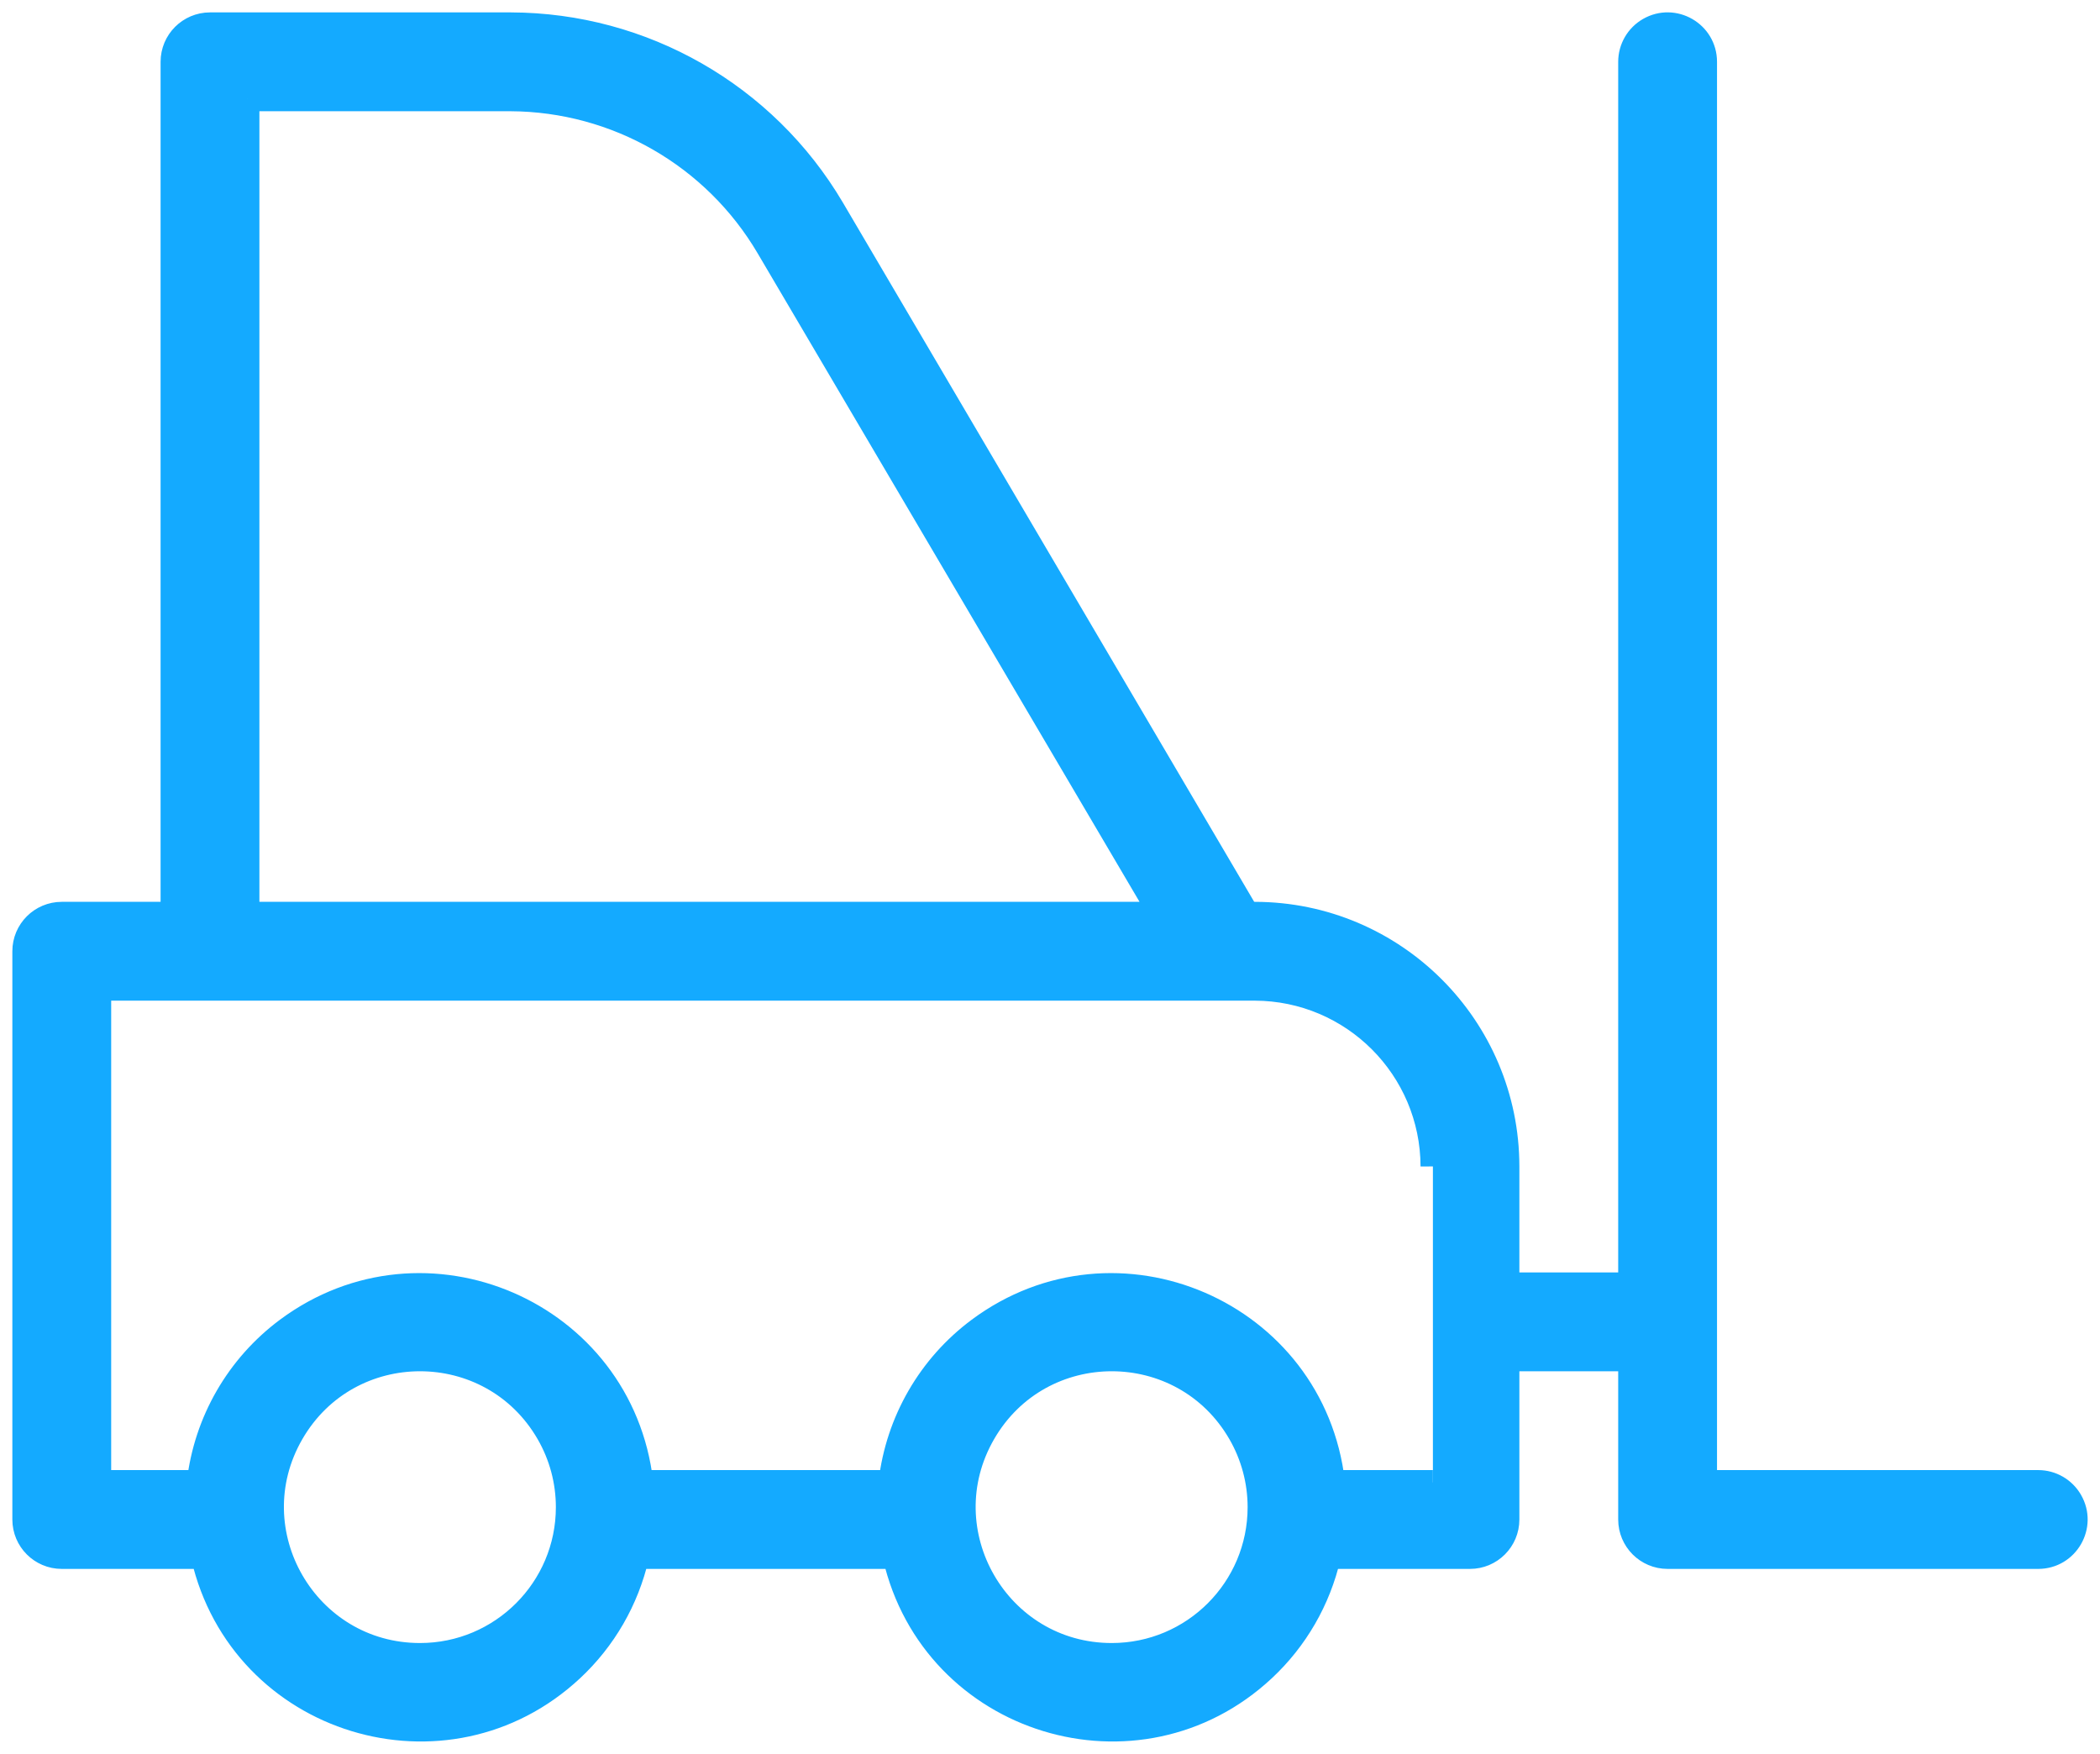 <?xml version="1.0" encoding="UTF-8"?> <svg xmlns="http://www.w3.org/2000/svg" viewBox="790.945 396.396 85.002 70.987" width="85.002" height="70.987"> <path fill="#14aaff" fill-opacity="1" stroke="#14aaff" stroke-opacity="1" stroke-width="1" fill-rule="evenodd" id="tSvg37c1ede588" d="M 873.445 456.398 C 866.695 456.398 864.164 456.398 859.945 456.398 C 859.945 427.648 859.945 416.867 859.945 398.898 C 859.945 397.744 858.695 397.022 857.695 397.599 C 857.231 397.867 856.945 398.363 856.945 398.898 C 856.945 423.648 856.945 432.93 856.945 448.398 C 854.445 448.398 853.508 448.398 851.945 448.398 C 851.945 446.003 851.945 445.105 851.945 443.608 C 851.94 437.972 847.372 433.404 841.735 433.398 C 841.58 433.398 841.522 433.398 841.425 433.398 C 833.025 419.118 829.875 413.763 824.625 404.838 C 821.907 400.24 816.967 397.413 811.625 397.398 C 805.535 397.398 803.252 397.398 799.445 397.398 C 798.617 397.398 797.945 398.07 797.945 398.898 C 797.945 413.898 797.945 422.617 797.945 433.398 C 795.695 433.398 794.852 433.398 793.445 433.398 C 792.617 433.398 791.945 434.07 791.945 434.898 C 791.945 443.898 791.945 450.711 791.945 457.898 C 791.945 458.727 792.617 459.398 793.445 459.398 C 796.31 459.398 797.385 459.398 799.175 459.398 C 800.732 466.15 809.013 468.684 814.081 463.961 C 815.395 462.737 816.312 461.148 816.715 459.398 C 821.945 459.398 823.907 459.398 827.175 459.398 C 828.732 466.15 837.013 468.684 842.081 463.961 C 843.395 462.737 844.312 461.148 844.715 459.398 C 847.58 459.398 848.655 459.398 850.445 459.398 C 851.274 459.398 851.945 458.727 851.945 457.898 C 851.945 454.648 851.945 453.43 851.945 451.398 C 854.445 451.398 855.383 451.398 856.945 451.398 C 856.945 454.648 856.945 455.867 856.945 457.898 C 856.945 458.727 857.617 459.398 858.445 459.398 C 865.945 459.398 868.758 459.398 873.445 459.398 C 874.6 459.398 875.322 458.148 874.744 457.148 C 874.476 456.684 873.981 456.398 873.445 456.398 C 873.445 456.398 873.445 456.398 873.445 456.398 M 800.945 400.398 C 806.28 400.398 808.281 400.398 811.615 400.398 C 815.907 400.42 819.87 402.699 822.045 406.398 C 829.995 419.898 832.977 424.961 837.945 433.398 C 819.445 433.398 812.508 433.398 800.945 433.398 C 800.945 416.898 800.945 410.711 800.945 400.398 M 807.945 463.398 C 803.327 463.398 800.44 458.398 802.749 454.398 C 805.059 450.398 810.832 450.398 813.141 454.398 C 813.668 455.311 813.945 456.345 813.945 457.398 C 813.945 460.712 811.259 463.398 807.945 463.398 C 807.945 463.398 807.945 463.398 807.945 463.398 M 835.945 463.398 C 831.327 463.398 828.44 458.398 830.749 454.398 C 833.059 450.398 838.832 450.398 841.141 454.398 C 841.668 455.311 841.945 456.345 841.945 457.398 C 841.945 460.712 839.259 463.398 835.945 463.398 C 835.945 463.398 835.945 463.398 835.945 463.398 M 848.945 456.398 C 846.915 456.398 846.154 456.398 844.885 456.398 C 844.087 449.516 836.137 446.08 830.577 450.212 C 828.584 451.693 827.292 453.932 827.005 456.398 C 821.945 456.398 820.048 456.398 816.885 456.398 C 816.087 449.516 808.137 446.08 802.577 450.212 C 800.584 451.693 799.292 453.932 799.005 456.398 C 796.975 456.398 796.214 456.398 794.945 456.398 C 794.945 446.398 794.945 442.648 794.945 436.398 C 818.34 436.398 827.113 436.398 841.735 436.398 C 845.713 436.409 848.934 439.631 848.945 443.608"></path> <defs></defs> </svg> 